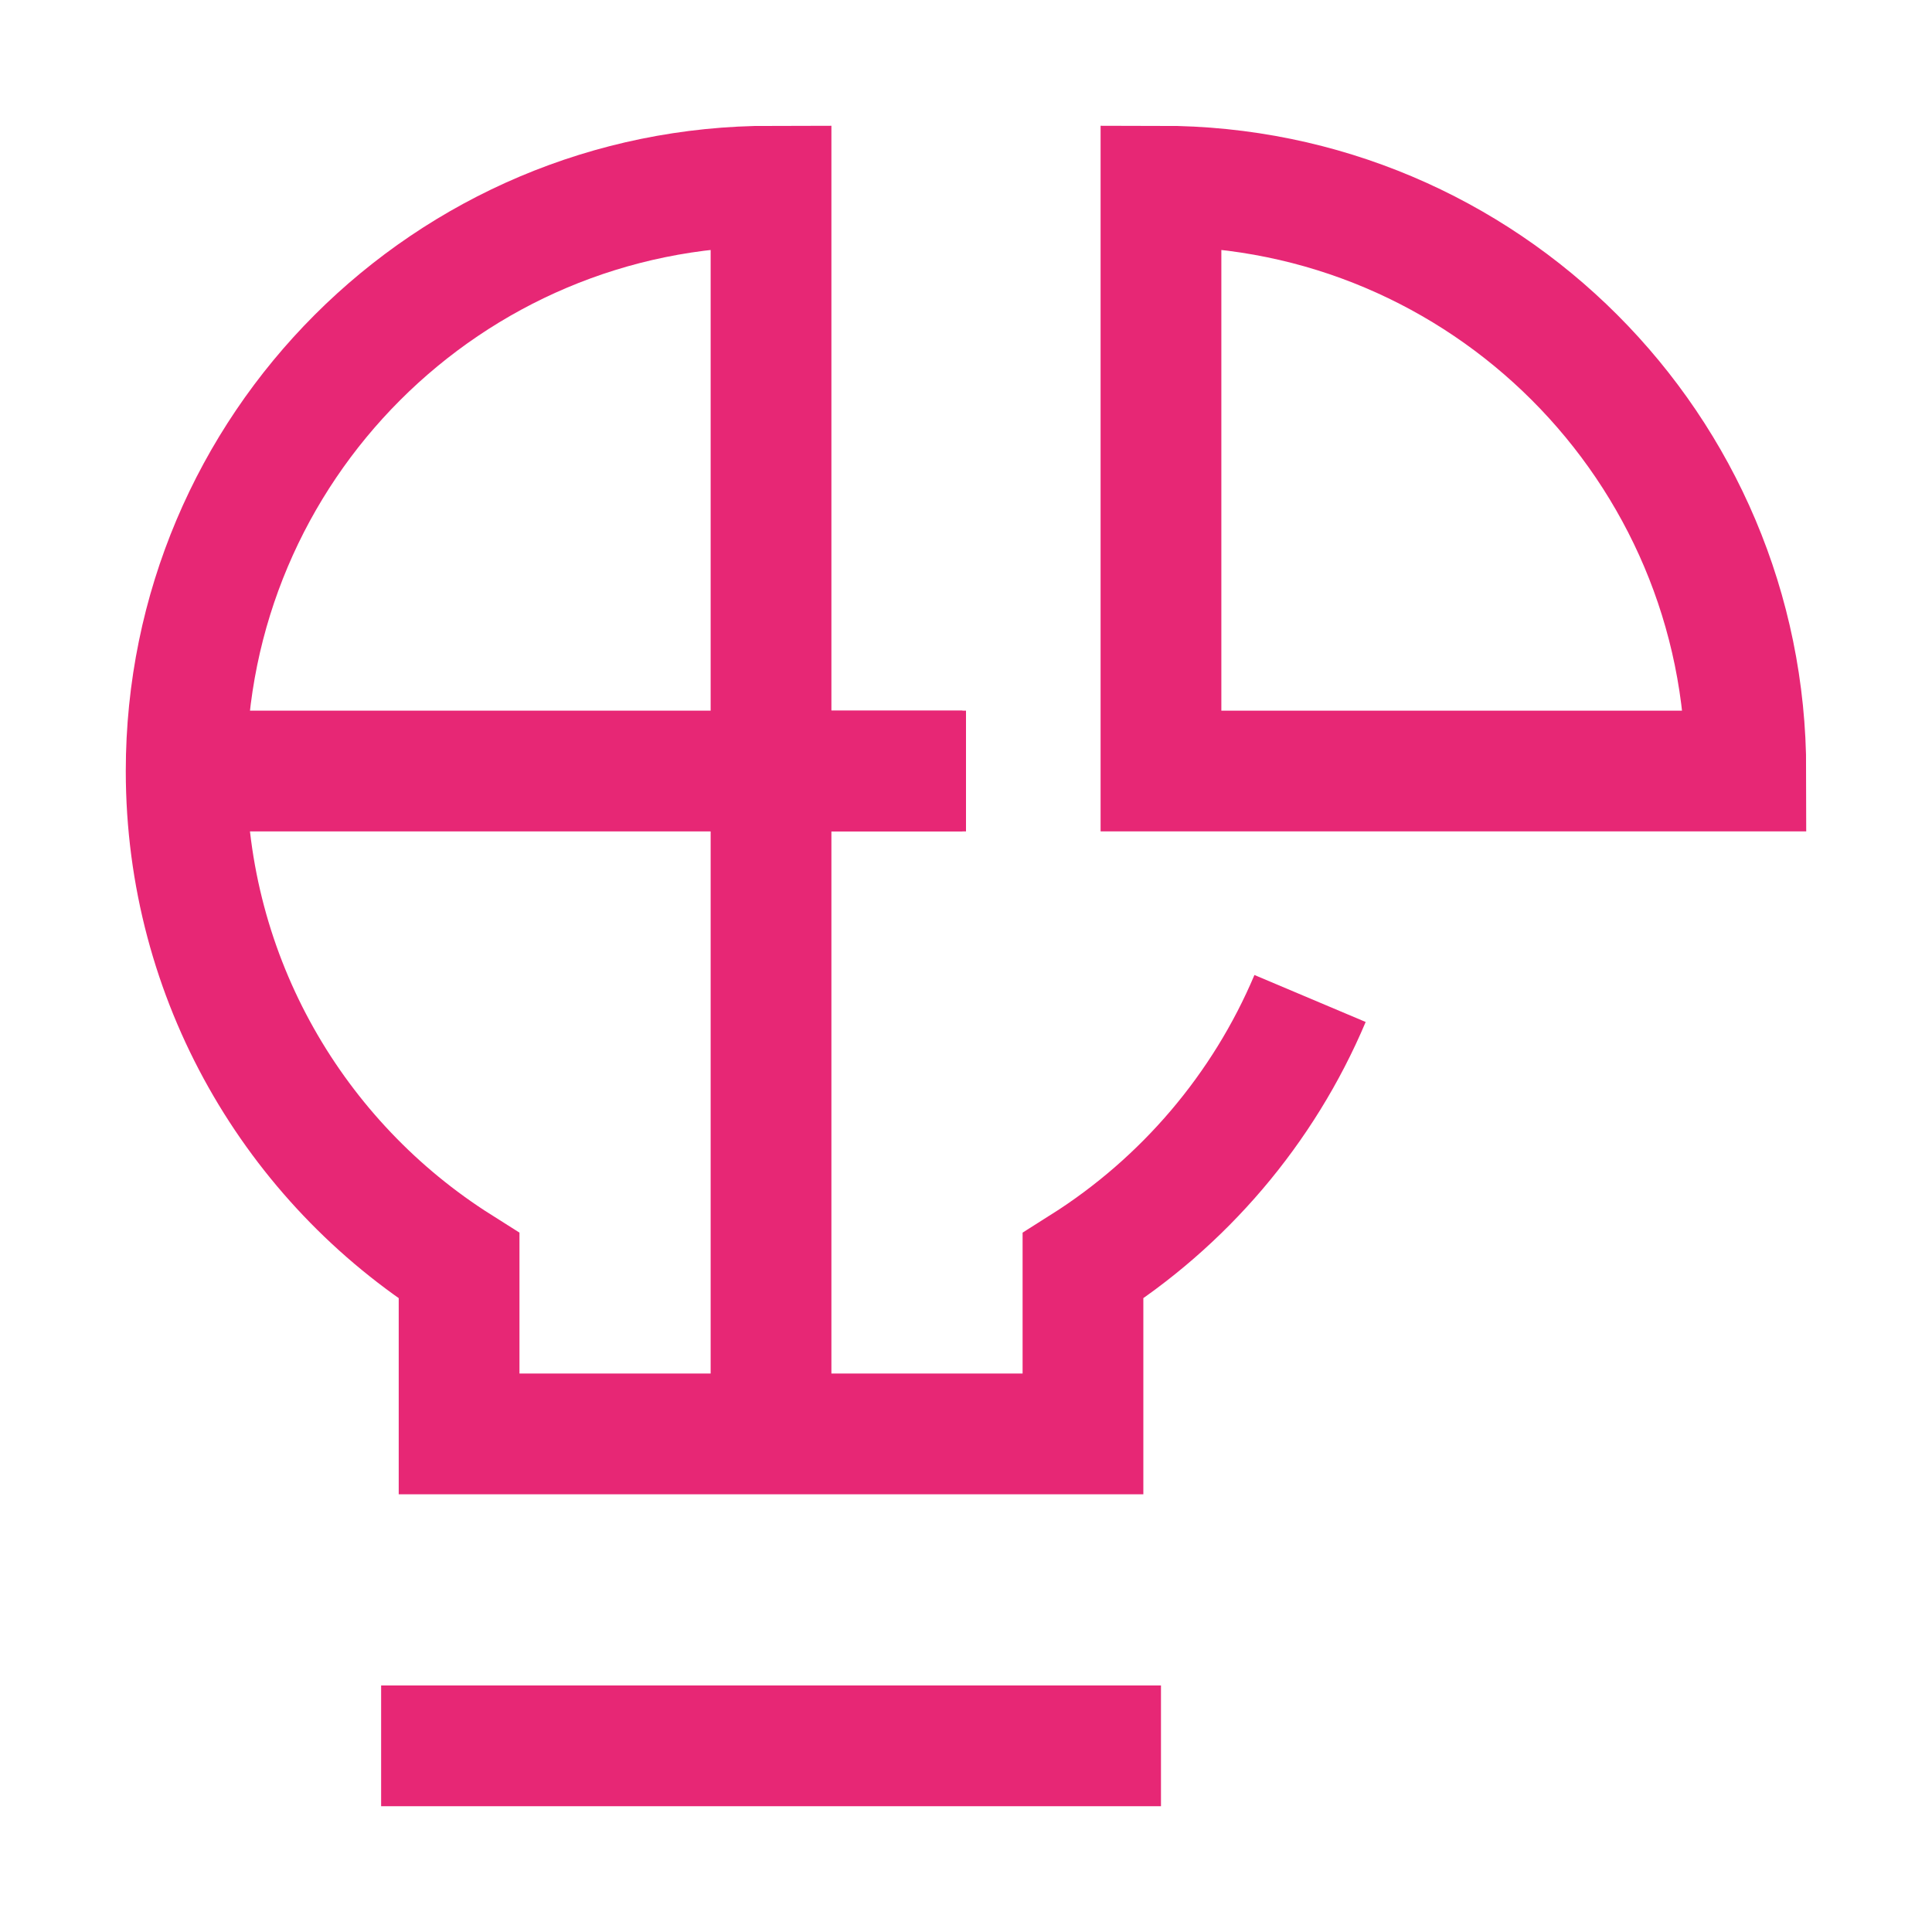 <svg width="48" height="48" viewBox="0 0 48 48" fill="none" xmlns="http://www.w3.org/2000/svg">
<path d="M32.548 24.807C31.387 27.556 29.403 29.873 26.906 31.451V35.625H11.406V31.451C7.331 28.877 4.625 24.332 4.625 19.156C4.625 11.131 11.131 4.625 19.156 4.625V19.156H23.911" stroke="#E72775" stroke-width="3"/>
<path d="M4.625 19.156H19.156V35.625" stroke="#E72775" stroke-width="3"/>
<path d="M9.469 43.375H28.844" stroke="#E72775" stroke-width="3"/>
<path d="M28.844 19.156V4.625C36.869 4.625 43.375 11.131 43.375 19.156H28.844Z" stroke="#E72775" stroke-width="3"/>
<path d="M19.156 19.156H24" stroke="#E72775" stroke-width="3"/>
</svg>

